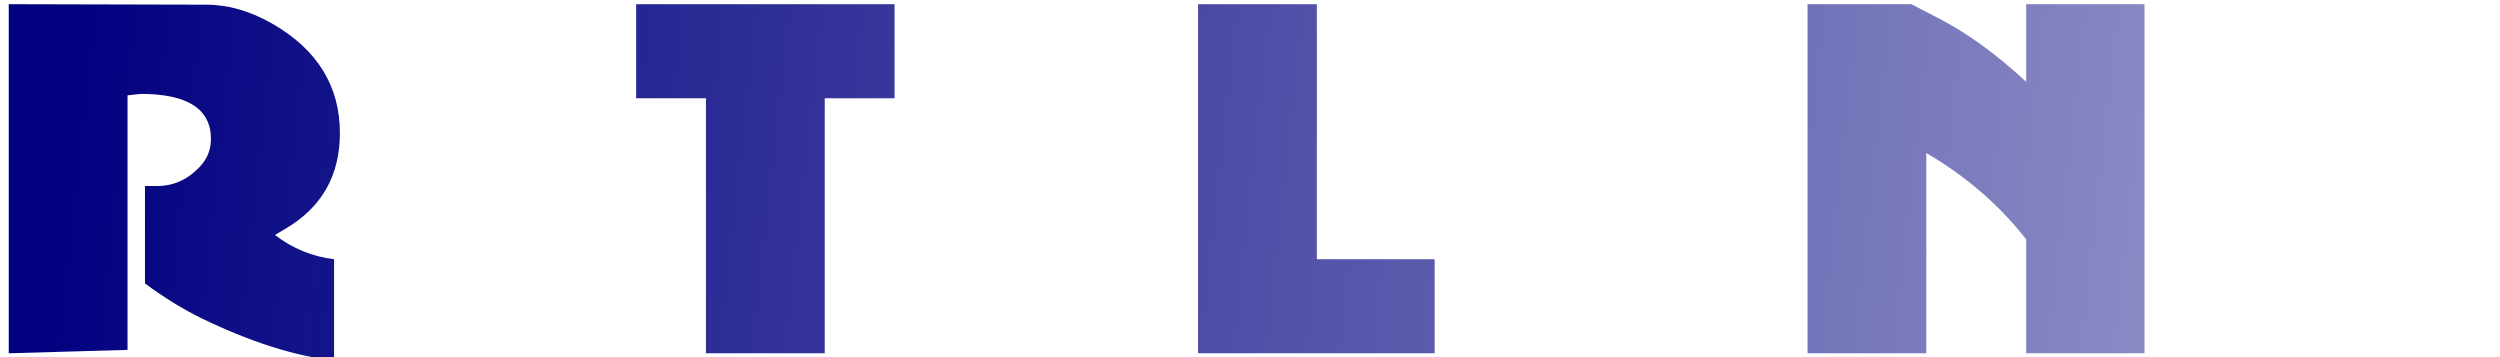 <?xml version="1.0" encoding="UTF-8" standalone="no"?>
<!-- Created with Inkscape (http://www.inkscape.org/) -->

<svg
   width="385"
   height="55"
   viewBox="0 0 385 55"
   version="1.1"
   id="svg5"
   inkscape:version="1.2.2 (b0a8486541, 2022-12-01)"
   sodipodi:docname="logo-reteluna-new.svg"
   xmlns:inkscape="http://www.inkscape.org/namespaces/inkscape"
   xmlns:sodipodi="http://sodipodi.sourceforge.net/DTD/sodipodi-0.dtd"
   xmlns:xlink="http://www.w3.org/1999/xlink"
   xmlns="http://www.w3.org/2000/svg"
   xmlns:svg="http://www.w3.org/2000/svg">
  <sodipodi:namedview
     id="namedview7"
     pagecolor="#ffffff"
     bordercolor="#666666"
     borderopacity="1.0"
     inkscape:pageshadow="2"
     inkscape:pageopacity="0.0"
     inkscape:pagecheckerboard="0"
     inkscape:document-units="px"
     showgrid="false"
     width="585px"
     inkscape:zoom="2.0153513"
     inkscape:cx="192.27417"
     inkscape:cy="64.256787"
     inkscape:window-width="1600"
     inkscape:window-height="848"
     inkscape:window-x="0"
     inkscape:window-y="0"
     inkscape:window-maximized="1"
     inkscape:current-layer="layer1"
     height="143px"
     inkscape:showpageshadow="2"
     inkscape:deskcolor="#d1d1d1" />
  <defs
     id="defs2">
    <linearGradient
       inkscape:collect="always"
       id="linearGradient23321">
      <stop
         style="stop-color:#000080;stop-opacity:1;"
         offset="0"
         id="stop23317" />
      <stop
         style="stop-color:#000080;stop-opacity:0;"
         offset="1"
         id="stop23319" />
    </linearGradient>
    <linearGradient
       id="linearGradient6973"
       inkscape:swatch="solid">
      <stop
         style="stop-color:#000080;stop-opacity:1;"
         offset="0"
         id="stop6971" />
    </linearGradient>
    <linearGradient
       id="linearGradient221509"
       inkscape:swatch="solid">
      <stop
         style="stop-color:#46b335;stop-opacity:1;"
         offset="0"
         id="stop221507" />
    </linearGradient>
    <linearGradient
       id="linearGradient219227">
      <stop
         style="stop-color:#000000;stop-opacity:1;"
         offset="0"
         id="stop219225" />
    </linearGradient>
    <linearGradient
       inkscape:collect="always"
       xlink:href="#linearGradient23321"
       id="linearGradient23323"
       x1="7.576"
       y1="8.896"
       x2="607.835"
       y2="74.318"
       gradientUnits="userSpaceOnUse" />
  </defs>
  <g
     inkscape:label="Livello 1"
     inkscape:groupmode="layer"
     id="layer1"
     style="display:inline">
    <g
       aria-label="RETELUNA"
       id="text416"
       style="font-size:74.667px;line-height:1.25;display:inline;fill:url(#linearGradient23323)"
       inkscape:label="reteluna_logo_1"
       inkscape:export-filename="text416.svg"
       inkscape:export-xdpi="96"
       inkscape:export-ydpi="96">
      <path
         d="M 19.639,53.883 1.346,54.405 V 0.645 l 30.389,0.075 q 5.152,0 10.304,2.987 10.304,5.973 10.304,16.8 0,9.781 -8.363,14.709 L 42.338,36.187 q 4.107,3.136 9.109,3.733 V 55.525 Q 42.338,54.48 31.063,49.029 26.658,46.864 22.327,43.653 V 28.645 h 1.867 q 3.957,0 6.795,-3.211 1.493,-1.717 1.493,-4.032 0,-6.944 -10.827,-6.944 l -2.016,0.224 z"
         style="font-family:'Adventurer Black SF';-inkscape-font-specification:'Adventurer Black SF'"
         id="path468" />
      <path
         d="M 56.599,54.405 V 0.645 H 95.799 V 15.131 H 74.893 V 39.92 H 97.143 V 54.405 Z M 98.487,31.483 77.581,31.333 V 19.536 l 20.907,0.075 z"
         style="font-family:'Adventurer Black SF';-inkscape-font-specification:'Adventurer Black SF'"
         id="path470" />
      <path
         d="M 108.717,15.131 H 97.965 V 0.645 H 137.762 V 15.131 h -10.752 v 39.275 h -18.293 z"
         style="font-family:'Adventurer Black SF';-inkscape-font-specification:'Adventurer Black SF'"
         id="path472" />
      <path
         d="M 139.927,54.405 V 0.645 h 39.2 V 15.131 h -20.907 v 24.789 h 22.251 V 54.405 Z M 181.815,31.483 160.909,31.333 V 19.536 l 20.907,0.075 z"
         style="font-family:'Adventurer Black SF';-inkscape-font-specification:'Adventurer Black SF'"
         id="path474" />
      <path
         d="M 184.503,54.405 V 0.645 h 18.293 V 39.92 h 18.144 v 14.485 z"
         style="font-family:'Adventurer Black SF';-inkscape-font-specification:'Adventurer Black SF'"
         id="path476" />
      <path
         d="m 224.002,39.397 q -0.896,-3.659 -0.896,-6.272 V 0.645 h 18.293 V 30.587 q 0,8.363 6.645,8.363 6.72,0 6.72,-8.363 V 0.645 h 18.219 V 33.125 q 0,2.613 -0.896,6.272 -3.957,15.979 -24.043,15.979 -20.085,0 -24.043,-15.979 z"
         style="font-family:'Adventurer Black SF';-inkscape-font-specification:'Adventurer Black SF'"
         id="path478" />
      <path
         d="M 296.653,54.405 H 278.359 V 0.645 h 15.979 l 4.331,2.24 q 6.496,3.36 13.365,9.707 V 0.645 h 18.219 V 54.405 H 312.034 V 36.859 Q 305.762,28.869 296.653,23.568 Z"
         style="font-family:'Adventurer Black SF';-inkscape-font-specification:'Adventurer Black SF'"
         id="path480" />
      <path
         d="m 350.114,54.405 h -17.696 l 0.747,-4.48 q 2.315,-14.112 5.376,-23.445 3.435,-10.752 9.557,-22.624 l 1.643,-3.211 h 15.755 q 9.781,16.651 14.933,35.019 2.688,9.557 3.957,18.741 h -17.099 q -0.299,-2.613 -2.016,-8.96 l -11.573,-0.149 q 0,-1.344 0.373,-3.211 l 0.597,-2.987 q 0.373,-1.717 0.672,-2.987 0.075,-0.373 0.672,-1.941 l 6.645,0.075 q -0.523,-2.613 -2.763,-8.288 -1.195,-2.987 -2.091,-4.928 l -1.717,4.331 q -4.48,11.2 -5.749,26.432 z"
         style="font-family:'Adventurer Black SF';-inkscape-font-specification:'Adventurer Black SF'"
         id="path482" />
    </g>
  </g>
</svg>
